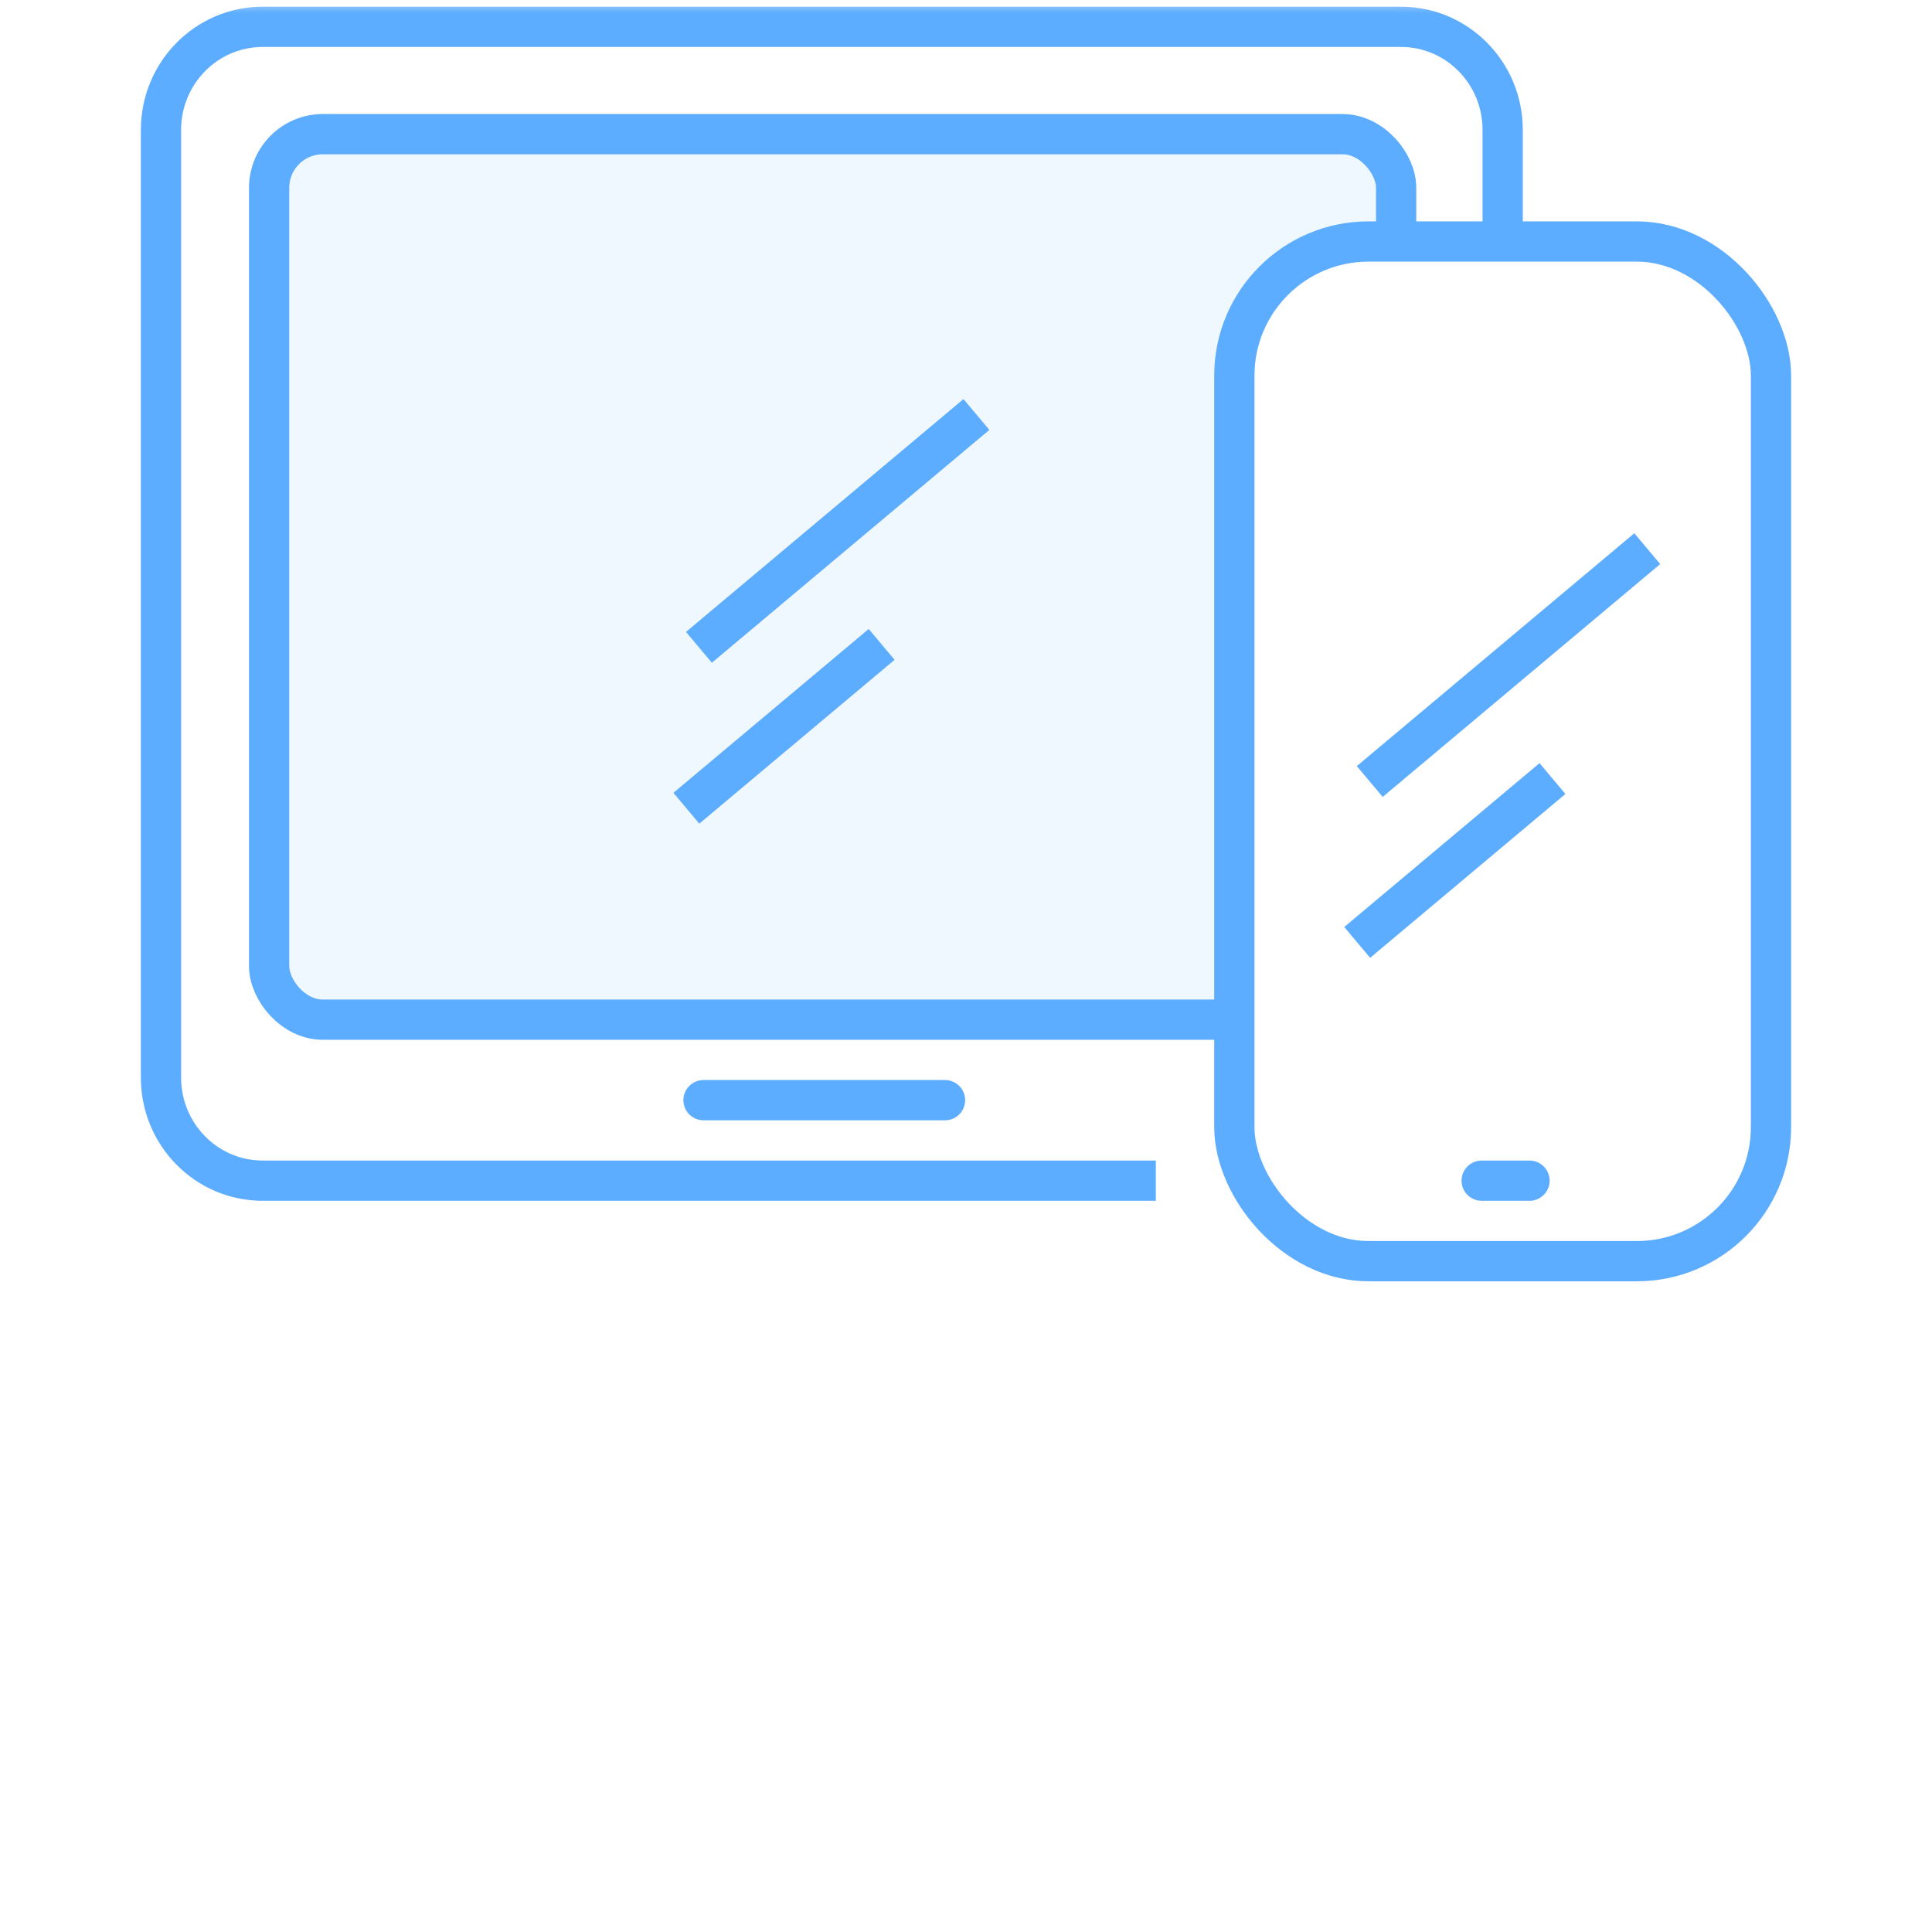 <?xml version="1.0" encoding="UTF-8"?>
<svg width="72px" height="72px" viewBox="0 0 72 72" version="1.1" xmlns="http://www.w3.org/2000/svg" xmlns:xlink="http://www.w3.org/1999/xlink">
    <rect x="0" y="0" width="72" height="72" fill="#333333" stroke="none"/>
    <title>icon-mobile</title>
    <defs>
        <rect id="path-1" x="0" y="0" width="72" height="72"></rect>
    </defs>
    <g id="Final-Version" stroke="none" stroke-width="1" fill="none" fill-rule="evenodd">
        <g id="B-Final-Version" transform="translate(-761, -5065)">
            <g id="#7-What-makes-UENI-different" transform="translate(101, 4552)">
                <g id="7" transform="translate(660, 508)">
                    <g id="icon-mobile" transform="translate(0, 5)">
                        <mask id="mask-2" fill="white">
                            <use xlink:href="#path-1"></use>
                        </mask>
                        <use id="Rectangle" fill="#FFFFFF" xlink:href="#path-1"></use>
                        <g id="Group-56" mask="url(#mask-2)">
                            <g transform="translate(6, 1)">
                                <path d="M37.074,43 C33.111,43 15.955,43 3.788,43 C1.696,43 0,41.281 0,39.161 L0,3.839 C0,1.719 1.696,0 3.788,0 L46.212,0 C48.304,0 50,1.719 50,3.839 L50,7.999" id="Path" stroke="#5CACFF" stroke-width="1.5" fill="none"></path>
                                <rect id="Rectangle" stroke="#5CACFF" stroke-width="1.5" fill="#F0F8FF" fill-rule="evenodd" x="4.03" y="4" width="42" height="33" rx="2"></rect>
                                <g id="Group-54" stroke="none" stroke-width="1" fill="none" fill-rule="evenodd" transform="translate(40, 8)">
                                    <g id="Group-52" stroke="#5CACFF" stroke-width="1.5">
                                        <rect id="Rectangle" fill="#FFFFFF" x="0" y="0" width="20" height="38" rx="5"></rect>
                                        <line x1="3.409" y1="15.625" x2="16.909" y2="15.625" id="Path-21" transform="translate(10.409, 15.625) rotate(-40) translate(-10.409, -15.625) "></line>
                                        <line x1="3.409" y1="22.907" x2="12.909" y2="22.907" id="Path-21" transform="translate(8.409, 22.907) rotate(-40) translate(-8.409, -22.907) "></line>
                                    </g>
                                    <line x1="9.218" y1="35" x2="11" y2="35" id="Path-15" stroke="#5CACFF" stroke-width="1.5" stroke-linecap="round"></line>
                                </g>
                                <line x1="20.218" y1="40" x2="29.218" y2="40" id="Path-15" stroke="#5CACFF" stroke-width="1.5" fill="none" stroke-linecap="round"></line>
                                <line x1="18.409" y1="18.625" x2="31.909" y2="18.625" id="Path-21-Copy" stroke="#5CACFF" stroke-width="1.5" fill="none" transform="translate(25.409, 18.625) rotate(-40) translate(-25.409, -18.625) "></line>
                                <line x1="18.409" y1="25.907" x2="27.909" y2="25.907" id="Path-21-Copy-2" stroke="#5CACFF" stroke-width="1.5" fill="none" transform="translate(23.409, 25.907) rotate(-40) translate(-23.409, -25.907) "></line>
                            </g>
                        </g>
                    </g>
                </g>
            </g>
        </g>
    </g>
</svg>